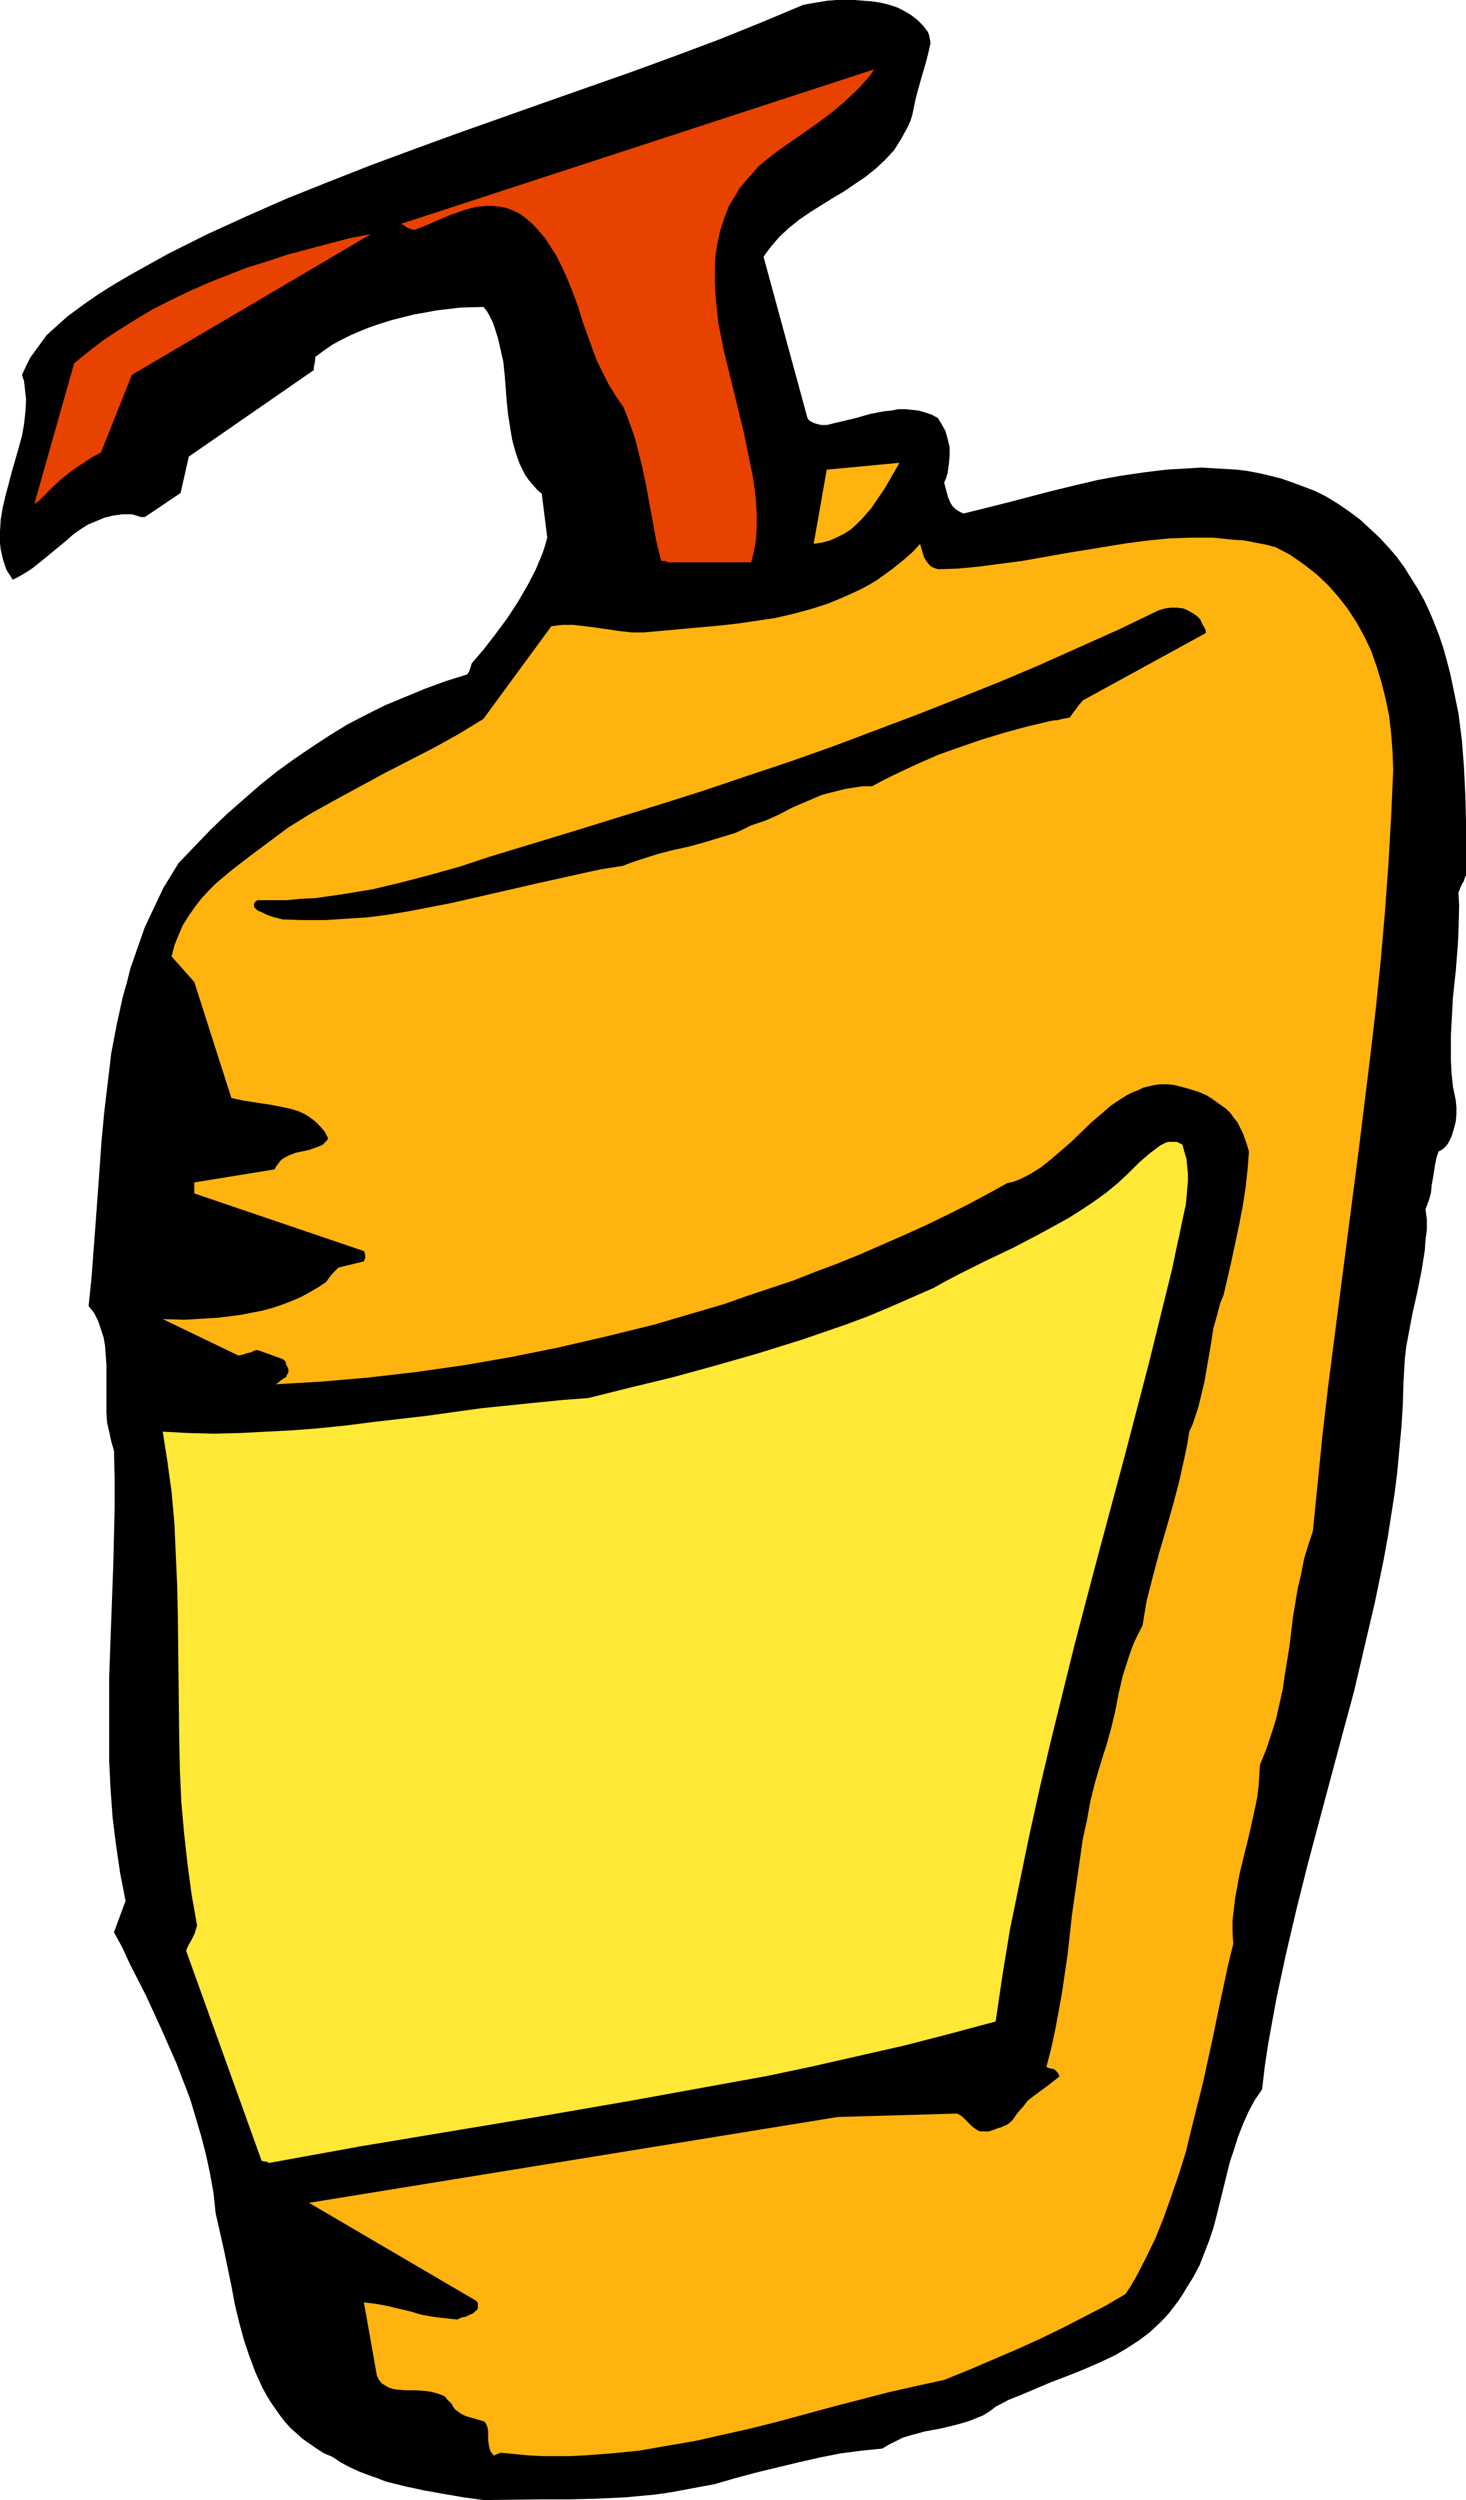 <?xml version="1.0" encoding="UTF-8" standalone="no"?>
<svg
   version="1.0"
   width="91.288mm"
   height="155.668mm"
   id="svg7"
   sodipodi:docname="Pump Bottle 1.wmf"
   xmlns:inkscape="http://www.inkscape.org/namespaces/inkscape"
   xmlns:sodipodi="http://sodipodi.sourceforge.net/DTD/sodipodi-0.dtd"
   xmlns="http://www.w3.org/2000/svg"
   xmlns:svg="http://www.w3.org/2000/svg">
  <sodipodi:namedview
     id="namedview7"
     pagecolor="#ffffff"
     bordercolor="#000000"
     borderopacity="0.25"
     inkscape:showpageshadow="2"
     inkscape:pageopacity="0.0"
     inkscape:pagecheckerboard="0"
     inkscape:deskcolor="#d1d1d1"
     inkscape:document-units="mm" />
  <defs
     id="defs1">
    <pattern
       id="WMFhbasepattern"
       patternUnits="userSpaceOnUse"
       width="6"
       height="6"
       x="0"
       y="0" />
  </defs>
  <path
     style="fill:#000000;fill-opacity:1;fill-rule:evenodd;stroke:none"
     d="m 113.77,588.353 13.252,-0.162 h 6.787 l 6.626,-0.162 6.787,-0.323 6.949,-0.646 3.394,-0.485 3.555,-0.646 3.394,-0.646 3.555,-0.646 5.01,-1.454 4.848,-1.293 10.02,-2.424 5.01,-1.131 4.848,-0.97 5.01,-0.646 4.848,-0.485 1.616,-0.97 1.616,-0.808 1.616,-0.808 1.616,-0.485 3.555,-0.97 3.555,-0.646 3.394,-0.808 1.778,-0.485 1.616,-0.485 1.616,-0.646 1.616,-0.646 1.616,-0.97 1.454,-1.131 3.07,-1.616 3.232,-1.293 6.464,-2.747 6.303,-2.424 3.07,-1.293 2.909,-1.293 3.07,-1.454 2.747,-1.616 2.747,-1.778 2.586,-1.939 2.424,-2.262 1.131,-1.131 1.131,-1.293 2.101,-2.747 0.97,-1.454 0.97,-1.616 1.616,-2.585 1.454,-2.747 1.131,-2.909 1.131,-2.909 0.97,-2.909 0.808,-3.07 3.07,-12.443 0.97,-2.909 0.97,-3.07 1.131,-2.909 1.293,-2.909 1.454,-2.747 1.778,-2.585 0.646,-5.494 0.808,-5.332 0.97,-5.333 0.97,-5.333 2.262,-10.503 2.424,-10.342 2.586,-10.342 2.747,-10.342 5.495,-20.522 2.747,-10.18 2.424,-10.342 2.424,-10.342 2.101,-10.18 0.97,-5.333 0.808,-5.171 0.808,-5.171 0.646,-5.171 0.485,-5.333 0.485,-5.171 0.323,-5.332 0.162,-5.333 0.162,-2.747 0.162,-2.747 0.323,-2.747 0.485,-2.585 0.97,-5.171 1.131,-5.009 0.97,-4.848 0.808,-5.009 0.162,-2.424 0.323,-2.424 v -2.424 l -0.323,-2.424 0.808,-2.101 0.485,-1.778 0.162,-1.778 0.323,-1.778 0.485,-3.07 0.323,-1.616 0.485,-1.454 0.646,-0.323 0.646,-0.485 0.485,-0.485 0.485,-0.646 0.808,-1.616 0.485,-1.616 0.485,-1.778 0.162,-1.778 v -1.778 l -0.162,-1.616 -0.646,-3.07 -0.323,-3.07 -0.162,-3.07 v -3.07 -3.07 l 0.162,-2.909 0.323,-5.979 0.646,-5.979 0.485,-6.14 0.162,-3.07 0.162,-6.302 -0.162,-3.07 0.646,-1.616 0.323,-0.646 0.323,-0.485 0.162,-0.646 0.162,-0.323 v -0.162 h 0.162 v -6.302 -6.464 l -0.162,-6.464 -0.323,-6.464 -0.485,-6.302 -0.808,-6.302 -1.293,-6.302 -0.646,-3.07 -0.808,-3.07 -0.808,-2.909 -0.97,-2.909 -1.131,-2.909 -1.131,-2.747 -1.293,-2.747 -1.454,-2.585 -1.616,-2.585 -1.616,-2.585 -1.778,-2.424 -1.939,-2.262 -2.101,-2.262 -2.262,-2.101 -2.262,-2.101 -2.586,-1.939 -2.586,-1.778 -2.909,-1.778 -2.586,-1.293 -2.586,-0.97 -2.586,-0.97 -2.747,-0.97 -2.586,-0.646 -2.747,-0.646 -2.586,-0.485 -2.586,-0.323 -2.747,-0.162 -2.747,-0.162 -2.747,-0.162 -2.747,0.162 -5.495,0.323 -5.333,0.646 -5.495,0.808 -5.333,0.97 -5.495,1.293 -5.333,1.293 -10.504,2.747 -5.171,1.293 -5.171,1.293 -0.97,-0.485 -0.808,-0.485 -0.808,-0.808 -0.485,-0.808 -0.485,-1.131 -0.323,-1.131 -0.646,-2.424 0.485,-1.131 0.323,-1.131 0.323,-2.262 0.162,-1.939 v -1.939 l -0.485,-1.939 -0.485,-1.778 -0.808,-1.454 -0.97,-1.616 -1.454,-0.808 -1.454,-0.485 -1.616,-0.485 -1.616,-0.162 -1.454,-0.162 h -1.778 l -1.616,0.323 -1.616,0.162 -3.394,0.646 -3.394,0.97 -3.394,0.808 -3.394,0.808 h -1.293 l -1.293,-0.323 -0.485,-0.162 -0.646,-0.323 -0.485,-0.323 -0.323,-0.485 -10.343,-37.974 0.808,-1.131 0.97,-1.293 1.939,-2.262 2.262,-2.101 2.424,-1.939 2.586,-1.778 2.586,-1.616 2.586,-1.616 2.747,-1.616 2.586,-1.778 2.424,-1.616 2.424,-1.939 2.262,-2.101 2.101,-2.262 0.808,-1.293 0.808,-1.293 0.808,-1.454 0.808,-1.454 0.646,-1.454 0.485,-1.616 0.485,-2.424 0.485,-2.101 1.131,-4.04 1.131,-3.878 0.485,-1.939 0.485,-2.101 V 9.857 l -0.162,-0.808 -0.162,-0.808 -0.323,-0.808 -1.131,-1.454 -1.293,-1.293 L 214.45,3.555 212.834,2.585 211.218,1.778 209.278,1.131 207.339,0.646 205.238,0.323 203.137,0.162 201.037,0 h -2.101 -2.101 l -2.101,0.162 -1.939,0.323 -1.939,0.323 -1.778,0.323 -10.02,4.201 -10.02,4.04 -10.343,3.878 -10.181,3.717 -20.685,7.272 -20.524,7.272 -10.181,3.717 -10.02,3.717 -9.858,3.878 -9.696,3.878 -9.535,4.201 -9.211,4.201 -4.525,2.262 -4.525,2.262 -4.363,2.424 -4.363,2.424 -3.879,2.262 -3.879,2.424 -3.717,2.585 -3.717,2.747 -1.616,1.454 -1.616,1.454 -1.616,1.454 -1.293,1.778 -1.293,1.778 -1.293,1.778 -0.97,1.939 -0.97,2.101 0.485,1.454 0.162,1.454 0.323,2.909 -0.162,2.909 -0.323,2.909 -0.485,2.747 -0.808,2.909 -1.616,5.656 -1.454,5.494 -0.646,2.747 -0.485,2.909 L 0,125.072 v 2.747 l 0.162,1.454 0.323,1.454 0.323,1.293 0.485,1.454 0.323,0.808 0.323,0.485 0.323,0.485 0.323,0.485 0.162,0.323 0.162,0.162 v 0.162 h 0.162 l 1.616,-0.808 1.616,-0.97 1.454,-0.97 1.616,-1.293 6.303,-5.171 1.616,-1.454 1.616,-1.131 1.778,-1.131 1.939,-0.808 1.939,-0.808 1.939,-0.485 2.262,-0.323 h 1.131 1.131 l 1.131,0.323 0.97,0.323 h 0.485 0.323 0.162 l 8.403,-5.656 1.939,-8.564 29.412,-20.36 v 0 -0.646 l 0.162,-0.808 0.162,-0.808 v -0.808 l 1.939,-1.454 2.101,-1.454 2.101,-1.131 2.262,-1.131 2.262,-0.97 2.424,-0.97 2.424,-0.808 2.586,-0.808 2.586,-0.646 2.586,-0.646 2.747,-0.485 2.586,-0.485 5.495,-0.646 5.495,-0.162 0.808,0.97 0.646,1.131 0.646,1.293 0.485,1.293 0.808,2.585 0.646,2.747 0.646,2.909 0.323,3.07 0.485,6.302 0.323,3.07 0.485,3.07 0.485,2.909 0.808,2.909 0.485,1.454 0.485,1.293 0.646,1.293 0.646,1.293 0.808,1.131 0.97,1.131 0.97,1.131 1.131,0.97 1.293,10.342 -0.485,1.778 -0.646,1.939 -0.808,1.939 -0.808,1.939 -1.939,3.717 -2.262,3.878 -2.424,3.717 -2.747,3.717 -2.747,3.555 -2.909,3.393 -0.323,1.131 -0.323,0.808 -0.162,0.323 -0.162,0.162 v 0.162 0 l -5.171,1.616 -4.848,1.778 -4.687,1.939 -4.687,1.939 -4.525,2.262 -4.363,2.262 -4.202,2.585 -4.202,2.747 -4.04,2.747 -4.04,2.909 -4.04,3.232 -3.879,3.393 -3.879,3.393 -3.879,3.717 -3.717,3.878 -3.879,4.04 -1.778,2.909 -1.778,2.909 -1.454,3.07 -1.454,3.07 -1.454,3.07 -1.131,3.232 -1.131,3.232 -1.131,3.232 -0.808,3.232 -0.97,3.393 -1.454,6.625 -1.293,6.787 -0.808,6.787 -0.808,6.787 -0.646,6.787 -0.485,6.787 -0.485,6.787 -0.485,6.625 -0.485,6.464 -0.485,6.302 -0.646,6.14 0.646,0.808 0.646,0.808 0.97,1.939 0.646,1.939 0.646,1.939 0.323,1.939 0.162,2.262 0.162,2.101 v 4.525 2.262 4.525 l 0.162,2.424 0.485,2.101 0.485,2.262 0.646,2.262 0.162,6.625 v 6.787 l -0.323,13.25 -0.485,13.25 -0.485,13.25 v 6.625 6.625 6.625 l 0.323,6.464 0.485,6.787 0.808,6.464 0.97,6.625 1.293,6.625 v -0.162 l -2.747,7.433 1.939,3.555 1.778,3.878 3.879,7.595 3.555,7.756 1.778,4.04 1.778,4.04 1.616,4.201 1.616,4.201 1.293,4.363 1.293,4.363 1.131,4.363 0.97,4.525 0.808,4.525 0.485,4.686 1.939,8.564 1.778,8.564 0.808,4.363 0.97,4.04 1.131,4.201 1.293,3.878 1.454,3.878 1.616,3.555 0.97,1.778 0.97,1.616 1.131,1.616 1.131,1.616 1.131,1.454 1.293,1.454 1.454,1.293 1.454,1.293 1.616,1.131 1.616,1.131 1.778,1.131 1.939,0.808 1.939,1.293 2.101,1.131 2.101,0.97 2.101,0.808 2.262,0.808 2.101,0.808 4.525,1.131 4.525,0.97 4.525,0.808 4.687,0.808 z"
     id="path1" />
  <path
     style="fill:#ffb30f;fill-opacity:1;fill-rule:evenodd;stroke:none"
     d="m 117.81,577.203 3.394,0.323 3.232,0.323 3.232,0.162 h 3.232 3.232 l 3.394,-0.162 6.464,-0.485 6.464,-0.646 6.464,-1.131 6.626,-1.131 6.464,-1.454 6.464,-1.454 6.464,-1.616 13.09,-3.555 13.09,-3.393 6.464,-1.454 6.626,-1.454 5.979,-2.424 5.656,-2.424 5.656,-2.424 5.333,-2.424 5.333,-2.585 5.01,-2.585 5.01,-2.585 4.687,-2.747 1.293,-1.939 1.293,-2.262 2.262,-4.363 2.262,-4.686 1.939,-4.848 1.778,-5.009 1.778,-5.171 1.616,-5.171 1.293,-5.332 2.747,-10.988 2.424,-11.15 1.131,-5.494 1.131,-5.333 1.131,-5.333 1.293,-5.332 -0.162,-2.747 v -2.747 l 0.323,-2.747 0.323,-2.747 0.485,-2.585 0.485,-2.747 1.293,-5.332 0.646,-2.585 0.646,-2.747 1.131,-5.171 0.485,-2.424 0.323,-2.585 0.162,-2.585 0.162,-2.424 1.454,-3.555 1.131,-3.393 1.131,-3.555 0.808,-3.555 0.808,-3.555 0.485,-3.393 1.131,-6.948 0.808,-6.787 1.131,-6.787 0.808,-3.393 0.646,-3.393 0.97,-3.232 1.131,-3.393 1.131,-11.311 1.131,-11.311 1.293,-11.15 1.454,-11.311 2.909,-22.461 2.909,-22.461 2.747,-22.3 1.293,-11.15 1.131,-11.15 0.97,-11.15 0.808,-11.15 0.646,-11.15 0.485,-11.15 -0.162,-4.363 -0.323,-4.201 -0.485,-4.201 -0.808,-3.878 -0.97,-3.878 -1.131,-3.717 -1.293,-3.717 -1.616,-3.393 -1.778,-3.232 -2.101,-3.232 -2.262,-2.909 -2.424,-2.747 -2.747,-2.585 -2.909,-2.262 -3.232,-2.262 -3.394,-1.778 -2.424,-0.646 -2.586,-0.485 -2.424,-0.485 -2.586,-0.162 -4.848,-0.485 h -5.01 l -5.01,0.162 -5.01,0.485 -5.01,0.646 -5.01,0.808 -9.858,1.616 -10.02,1.778 -5.01,0.646 -4.848,0.646 -5.01,0.485 -4.848,0.162 -0.97,-0.323 -0.646,-0.323 -0.646,-0.646 -0.485,-0.646 -0.485,-0.808 -0.323,-0.97 -0.646,-2.262 -1.616,1.778 -1.616,1.454 -1.778,1.454 -1.616,1.293 -1.778,1.293 -1.778,1.293 -1.939,1.131 -1.778,0.97 -3.879,1.778 -3.879,1.616 -4.04,1.293 -4.202,1.131 -4.202,0.97 -4.363,0.646 -4.363,0.646 -4.363,0.485 -8.888,0.808 -8.888,0.808 h -2.909 l -2.909,-0.323 -5.495,-0.808 -2.586,-0.323 -2.747,-0.323 h -2.586 l -2.586,0.323 -15.999,21.815 -5.818,3.555 -5.818,3.232 -11.636,5.979 -5.656,3.07 -5.656,3.07 -5.818,3.232 -5.495,3.393 -8.888,6.625 -4.202,3.232 -1.939,1.616 -2.101,1.778 -1.778,1.778 -1.616,1.778 -1.616,2.101 -1.454,2.101 -1.293,2.101 -0.97,2.262 -0.97,2.424 -0.646,2.585 5.333,5.979 8.727,27.309 1.454,0.323 1.616,0.323 3.07,0.485 3.232,0.485 3.232,0.646 1.454,0.323 1.616,0.485 1.454,0.646 1.293,0.808 1.293,0.97 1.131,1.131 1.131,1.293 0.808,1.616 -0.323,0.485 -0.485,0.485 -0.485,0.485 -0.646,0.323 -1.293,0.485 -1.454,0.485 -1.616,0.323 -1.454,0.323 -1.616,0.646 -1.454,0.808 -0.485,0.485 -0.97,1.293 -0.323,0.646 -18.908,3.07 v 2.585 0 l 39.916,13.574 0.162,0.323 0.162,0.646 v 0.646 l -0.162,0.323 -0.162,0.485 -5.979,1.454 -1.454,1.454 -0.646,0.808 -0.808,1.131 -1.939,1.293 -1.939,1.131 -2.101,1.131 -2.262,0.97 -2.101,0.808 -2.424,0.808 -2.424,0.646 -2.586,0.485 -2.424,0.485 -2.586,0.323 -2.586,0.323 -2.586,0.162 -5.333,0.323 -5.171,-0.162 17.777,8.564 0.97,-0.162 0.97,-0.323 1.293,-0.323 0.485,-0.323 0.808,-0.162 5.818,2.101 0.162,0.162 h 0.162 l 0.485,0.485 0.162,0.808 0.323,0.485 0.162,0.485 v 0.808 l -0.323,0.485 -0.162,0.485 -0.485,0.323 -0.97,0.646 -0.485,0.485 -0.646,0.323 5.495,-0.323 5.495,-0.323 5.656,-0.485 5.495,-0.485 11.151,-1.293 11.312,-1.616 11.151,-1.939 11.151,-2.262 11.151,-2.585 11.151,-2.747 10.989,-3.232 5.495,-1.616 5.495,-1.939 5.333,-1.778 5.333,-1.778 5.333,-2.101 5.171,-1.939 5.171,-2.101 5.171,-2.262 5.171,-2.262 5.01,-2.262 5.01,-2.424 4.848,-2.424 4.848,-2.585 4.687,-2.585 1.454,-0.323 1.293,-0.485 1.293,-0.646 1.293,-0.646 2.586,-1.616 2.424,-1.939 2.262,-1.939 2.424,-2.101 4.687,-4.525 2.262,-1.939 2.424,-2.101 2.424,-1.616 1.293,-0.808 1.293,-0.646 1.293,-0.485 1.293,-0.646 1.293,-0.323 1.454,-0.323 1.293,-0.162 h 1.454 l 1.616,0.162 1.454,0.323 1.778,0.485 1.616,0.485 1.454,0.485 1.454,0.646 1.293,0.808 1.131,0.808 1.131,0.808 1.131,0.808 0.97,0.97 0.808,1.131 0.808,0.97 0.646,1.293 0.646,1.293 0.485,1.293 0.485,1.454 0.485,1.616 -0.323,4.201 -0.485,4.363 -0.646,4.201 -0.808,4.201 -1.778,8.403 -1.939,8.403 -0.808,1.939 -0.485,1.939 -1.131,4.04 -0.646,4.201 -1.454,8.403 -0.97,4.04 -0.485,1.939 -0.646,1.939 -0.646,1.939 -0.808,1.778 -0.485,3.07 -0.646,3.07 -1.293,5.817 -1.454,5.494 -1.616,5.656 -1.616,5.494 -1.454,5.494 -1.454,5.656 -0.485,2.909 -0.485,2.909 -0.97,1.939 -0.97,1.939 -0.808,2.101 -0.646,1.939 -1.293,4.04 -0.97,4.201 -0.808,4.201 -0.97,4.04 -1.131,4.04 -0.646,1.939 -0.646,2.101 -1.293,4.363 -1.131,4.525 -0.808,4.525 -0.97,4.363 -1.293,9.049 -1.293,9.049 -0.97,8.888 -1.293,8.888 -0.808,4.525 -0.808,4.363 -0.97,4.525 -1.131,4.363 0.323,0.162 0.323,0.162 0.97,0.162 0.323,0.162 0.485,0.485 0.323,0.323 0.323,0.808 -2.909,2.262 -3.07,2.262 -1.454,1.131 -1.131,1.454 -1.293,1.454 -1.131,1.616 -0.646,0.646 -0.646,0.485 -1.454,0.646 -0.646,0.162 -0.808,0.323 -1.454,0.485 h -0.646 -0.646 -0.646 l -0.485,-0.162 -0.808,-0.485 -0.808,-0.646 -0.646,-0.646 -0.485,-0.485 -0.323,-0.323 -0.808,-0.808 -1.131,-0.646 -28.119,0.808 -124.436,20.199 39.432,23.108 0.323,0.485 v 0.485 0.323 0.323 l -0.162,0.485 -0.323,0.162 -0.646,0.646 -0.808,0.323 -0.97,0.485 -0.97,0.162 -0.97,0.485 -2.909,-0.323 -2.747,-0.323 -2.747,-0.485 -2.747,-0.808 -5.495,-1.293 -2.586,-0.485 -2.747,-0.323 3.07,17.29 0.485,0.97 0.646,0.808 0.808,0.485 0.808,0.485 0.97,0.323 0.97,0.162 2.101,0.162 h 2.424 l 2.262,0.162 1.131,0.162 1.293,0.323 0.97,0.323 1.131,0.485 0.485,0.646 0.485,0.485 0.646,0.646 0.323,0.646 0.485,0.646 0.646,0.485 0.646,0.485 0.97,0.485 0.97,0.323 1.131,0.323 2.262,0.646 0.323,0.162 0.323,0.485 0.323,0.808 0.162,0.97 v 2.101 l 0.162,1.131 0.323,1.293 0.323,0.485 0.485,0.646 v 0 z"
     id="path2" />
  <path
     style="fill:#ffe836;fill-opacity:1;fill-rule:evenodd;stroke:none"
     d="m 63.349,509.012 21.332,-3.878 21.332,-3.555 21.332,-3.555 21.493,-3.717 21.332,-3.878 10.666,-1.939 10.666,-2.262 10.666,-2.424 10.666,-2.424 10.666,-2.747 10.828,-2.909 1.616,-10.988 1.778,-10.827 2.262,-10.988 2.262,-10.988 2.424,-10.988 2.586,-10.988 2.747,-11.15 2.747,-11.15 2.909,-11.15 2.909,-10.988 5.979,-22.3 5.818,-22.3 2.747,-11.15 2.747,-11.15 0.808,-3.878 0.808,-3.717 0.808,-3.878 0.808,-3.717 0.323,-3.555 0.162,-1.778 v -1.939 l -0.162,-1.616 -0.162,-1.778 -0.485,-1.616 -0.485,-1.778 -0.646,-0.323 -0.646,-0.323 h -0.646 -0.485 -0.808 l -0.646,0.162 -1.293,0.646 -1.293,0.97 -1.293,0.97 -2.424,2.101 -2.424,2.424 -2.586,2.424 -2.747,2.262 -2.909,2.101 -2.909,1.939 -3.07,1.939 -6.464,3.555 -6.464,3.393 -6.464,3.07 -6.464,3.232 -3.07,1.616 -2.909,1.616 -5.171,2.262 -5.171,2.262 -5.01,2.101 -5.171,1.939 -5.171,1.778 -5.171,1.778 -10.343,3.232 -10.181,2.909 -10.02,2.747 -10.02,2.424 -9.696,2.424 -6.303,0.485 -6.464,0.646 -12.605,1.293 -12.767,1.778 -12.605,1.454 -6.303,0.808 -6.303,0.646 -6.141,0.485 -6.303,0.323 -6.141,0.323 -6.141,0.162 -6.141,-0.162 -5.979,-0.323 1.131,7.272 0.97,7.11 0.646,7.272 0.323,7.272 0.323,7.272 0.162,7.272 0.162,14.543 0.162,14.543 0.162,7.272 0.323,7.272 0.646,7.272 0.808,7.272 0.97,7.272 1.293,7.272 -0.323,1.131 -0.323,0.97 -0.323,0.646 -0.323,0.646 -0.646,1.131 -0.323,0.646 -0.323,0.808 17.777,49.447 v 0 l 0.808,0.162 h 0.323 z"
     id="path3" />
  <path
     style="fill:#000000;fill-opacity:1;fill-rule:evenodd;stroke:none"
     d="m 66.42,216.371 5.01,0.162 h 5.01 l 5.171,-0.323 4.848,-0.323 5.01,-0.646 4.848,-0.808 5.01,-0.97 5.01,-0.97 9.858,-2.262 9.858,-2.262 10.181,-2.262 5.171,-1.131 5.171,-0.808 2.101,-0.808 1.939,-0.646 4.04,-1.293 3.717,-0.97 3.717,-0.808 3.555,-0.97 3.717,-1.131 3.717,-1.131 1.778,-0.808 1.939,-0.97 3.394,-1.131 3.232,-1.454 3.071,-1.616 3.394,-1.454 3.394,-1.454 1.778,-0.485 1.939,-0.485 1.939,-0.485 1.939,-0.323 2.262,-0.323 h 2.101 l 2.747,-1.454 2.586,-1.293 5.171,-2.424 5.171,-2.262 5.01,-1.778 5.171,-1.778 5.333,-1.616 5.333,-1.454 5.495,-1.293 0.808,-0.162 h 0.646 l 1.293,-0.323 0.97,-0.162 0.808,-0.162 0.646,-0.97 0.646,-0.808 0.808,-1.131 0.97,-1.131 28.927,-15.836 v 0.162 -0.808 l -0.323,-0.646 -0.485,-0.808 -0.485,-1.131 -0.808,-0.808 -0.97,-0.646 -1.131,-0.646 -1.131,-0.485 -1.454,-0.162 h -1.454 l -1.293,0.162 -1.616,0.485 -9.05,4.363 -9.373,4.201 -9.373,4.201 -9.535,4.04 -9.696,3.878 -9.858,3.878 -9.858,3.717 -9.858,3.717 -10.02,3.555 -10.181,3.393 -10.02,3.393 -10.181,3.232 -20.362,6.302 -20.201,6.14 -6.787,2.262 -6.949,1.939 -6.787,1.778 -6.787,1.616 -6.787,1.131 -3.394,0.485 -3.394,0.485 -3.394,0.162 -3.394,0.323 H 63.996 60.602 l -0.485,0.323 -0.323,0.485 v 0.323 0.485 l 0.323,0.323 0.323,0.323 0.485,0.323 0.485,0.162 1.293,0.646 1.293,0.485 1.293,0.323 z"
     id="path4" />
  <path
     style="fill:#e84200;fill-opacity:1;fill-rule:evenodd;stroke:none"
     d="m 157.726,132.343 h 19.069 l 0.646,-2.585 0.485,-2.747 0.162,-2.909 v -3.07 l -0.162,-3.07 -0.323,-2.909 -0.485,-3.232 -0.646,-3.07 -1.293,-6.464 -1.616,-6.625 -1.616,-6.625 -1.616,-6.625 -0.646,-3.232 -0.646,-3.232 -0.323,-3.232 -0.323,-3.232 -0.162,-3.232 v -3.07 l 0.162,-3.07 0.485,-3.07 0.646,-2.909 0.97,-2.909 1.131,-2.909 0.808,-1.293 0.808,-1.293 0.808,-1.454 0.97,-1.131 1.131,-1.293 1.131,-1.293 1.131,-1.293 1.293,-1.131 1.454,-1.131 1.616,-1.293 6.464,-4.525 3.232,-2.262 3.232,-2.424 2.909,-2.424 2.586,-2.424 1.293,-1.293 1.131,-1.293 1.131,-1.293 0.97,-1.454 -111.346,36.358 0.646,0.323 0.646,0.485 0.808,0.323 0.485,0.162 0.485,0.162 1.293,-0.485 1.293,-0.485 2.909,-1.293 3.071,-1.293 3.232,-1.131 1.616,-0.485 1.616,-0.323 1.778,-0.162 h 1.616 l 1.778,0.162 1.616,0.323 1.616,0.646 1.616,0.808 1.293,0.97 1.293,1.131 1.131,1.131 0.97,1.131 1.131,1.293 0.808,1.293 1.778,2.747 1.454,2.909 1.293,2.909 1.293,3.232 1.131,3.07 0.97,3.232 2.262,6.302 1.131,3.07 1.454,2.909 1.454,2.909 1.616,2.585 1.778,2.585 0.97,2.424 0.808,2.262 0.808,2.262 0.646,2.424 1.131,4.525 0.97,4.525 1.616,8.888 0.808,4.363 1.131,4.525 h 0.808 l 0.485,0.162 0.323,0.162 z"
     id="path5" />
  <path
     style="fill:#ffb30f;fill-opacity:1;fill-rule:evenodd;stroke:none"
     d="m 191.502,127.98 2.101,-0.323 1.778,-0.485 1.778,-0.808 1.616,-0.808 1.454,-0.97 1.293,-1.131 1.293,-1.293 1.131,-1.293 1.131,-1.293 0.97,-1.454 2.101,-3.07 1.778,-3.07 1.778,-3.07 -17.13,1.616 z"
     id="path6" />
  <path
     style="fill:#e84200;fill-opacity:1;fill-rule:evenodd;stroke:none"
     d="m 9.211,117.8 1.778,-1.778 1.616,-1.616 1.778,-1.616 1.778,-1.454 1.778,-1.293 1.778,-1.131 1.939,-1.293 2.101,-1.131 7.272,-18.26 56.239,-33.126 -5.01,0.97 -5.01,1.293 -4.848,1.293 -4.848,1.293 -4.848,1.616 -4.687,1.454 -4.525,1.778 -4.525,1.778 -4.363,1.939 -4.363,2.101 -4.202,2.101 -4.04,2.424 -3.879,2.424 -3.717,2.424 -3.555,2.747 -3.394,2.747 -9.373,33.126 z"
     id="path7" />
</svg>
